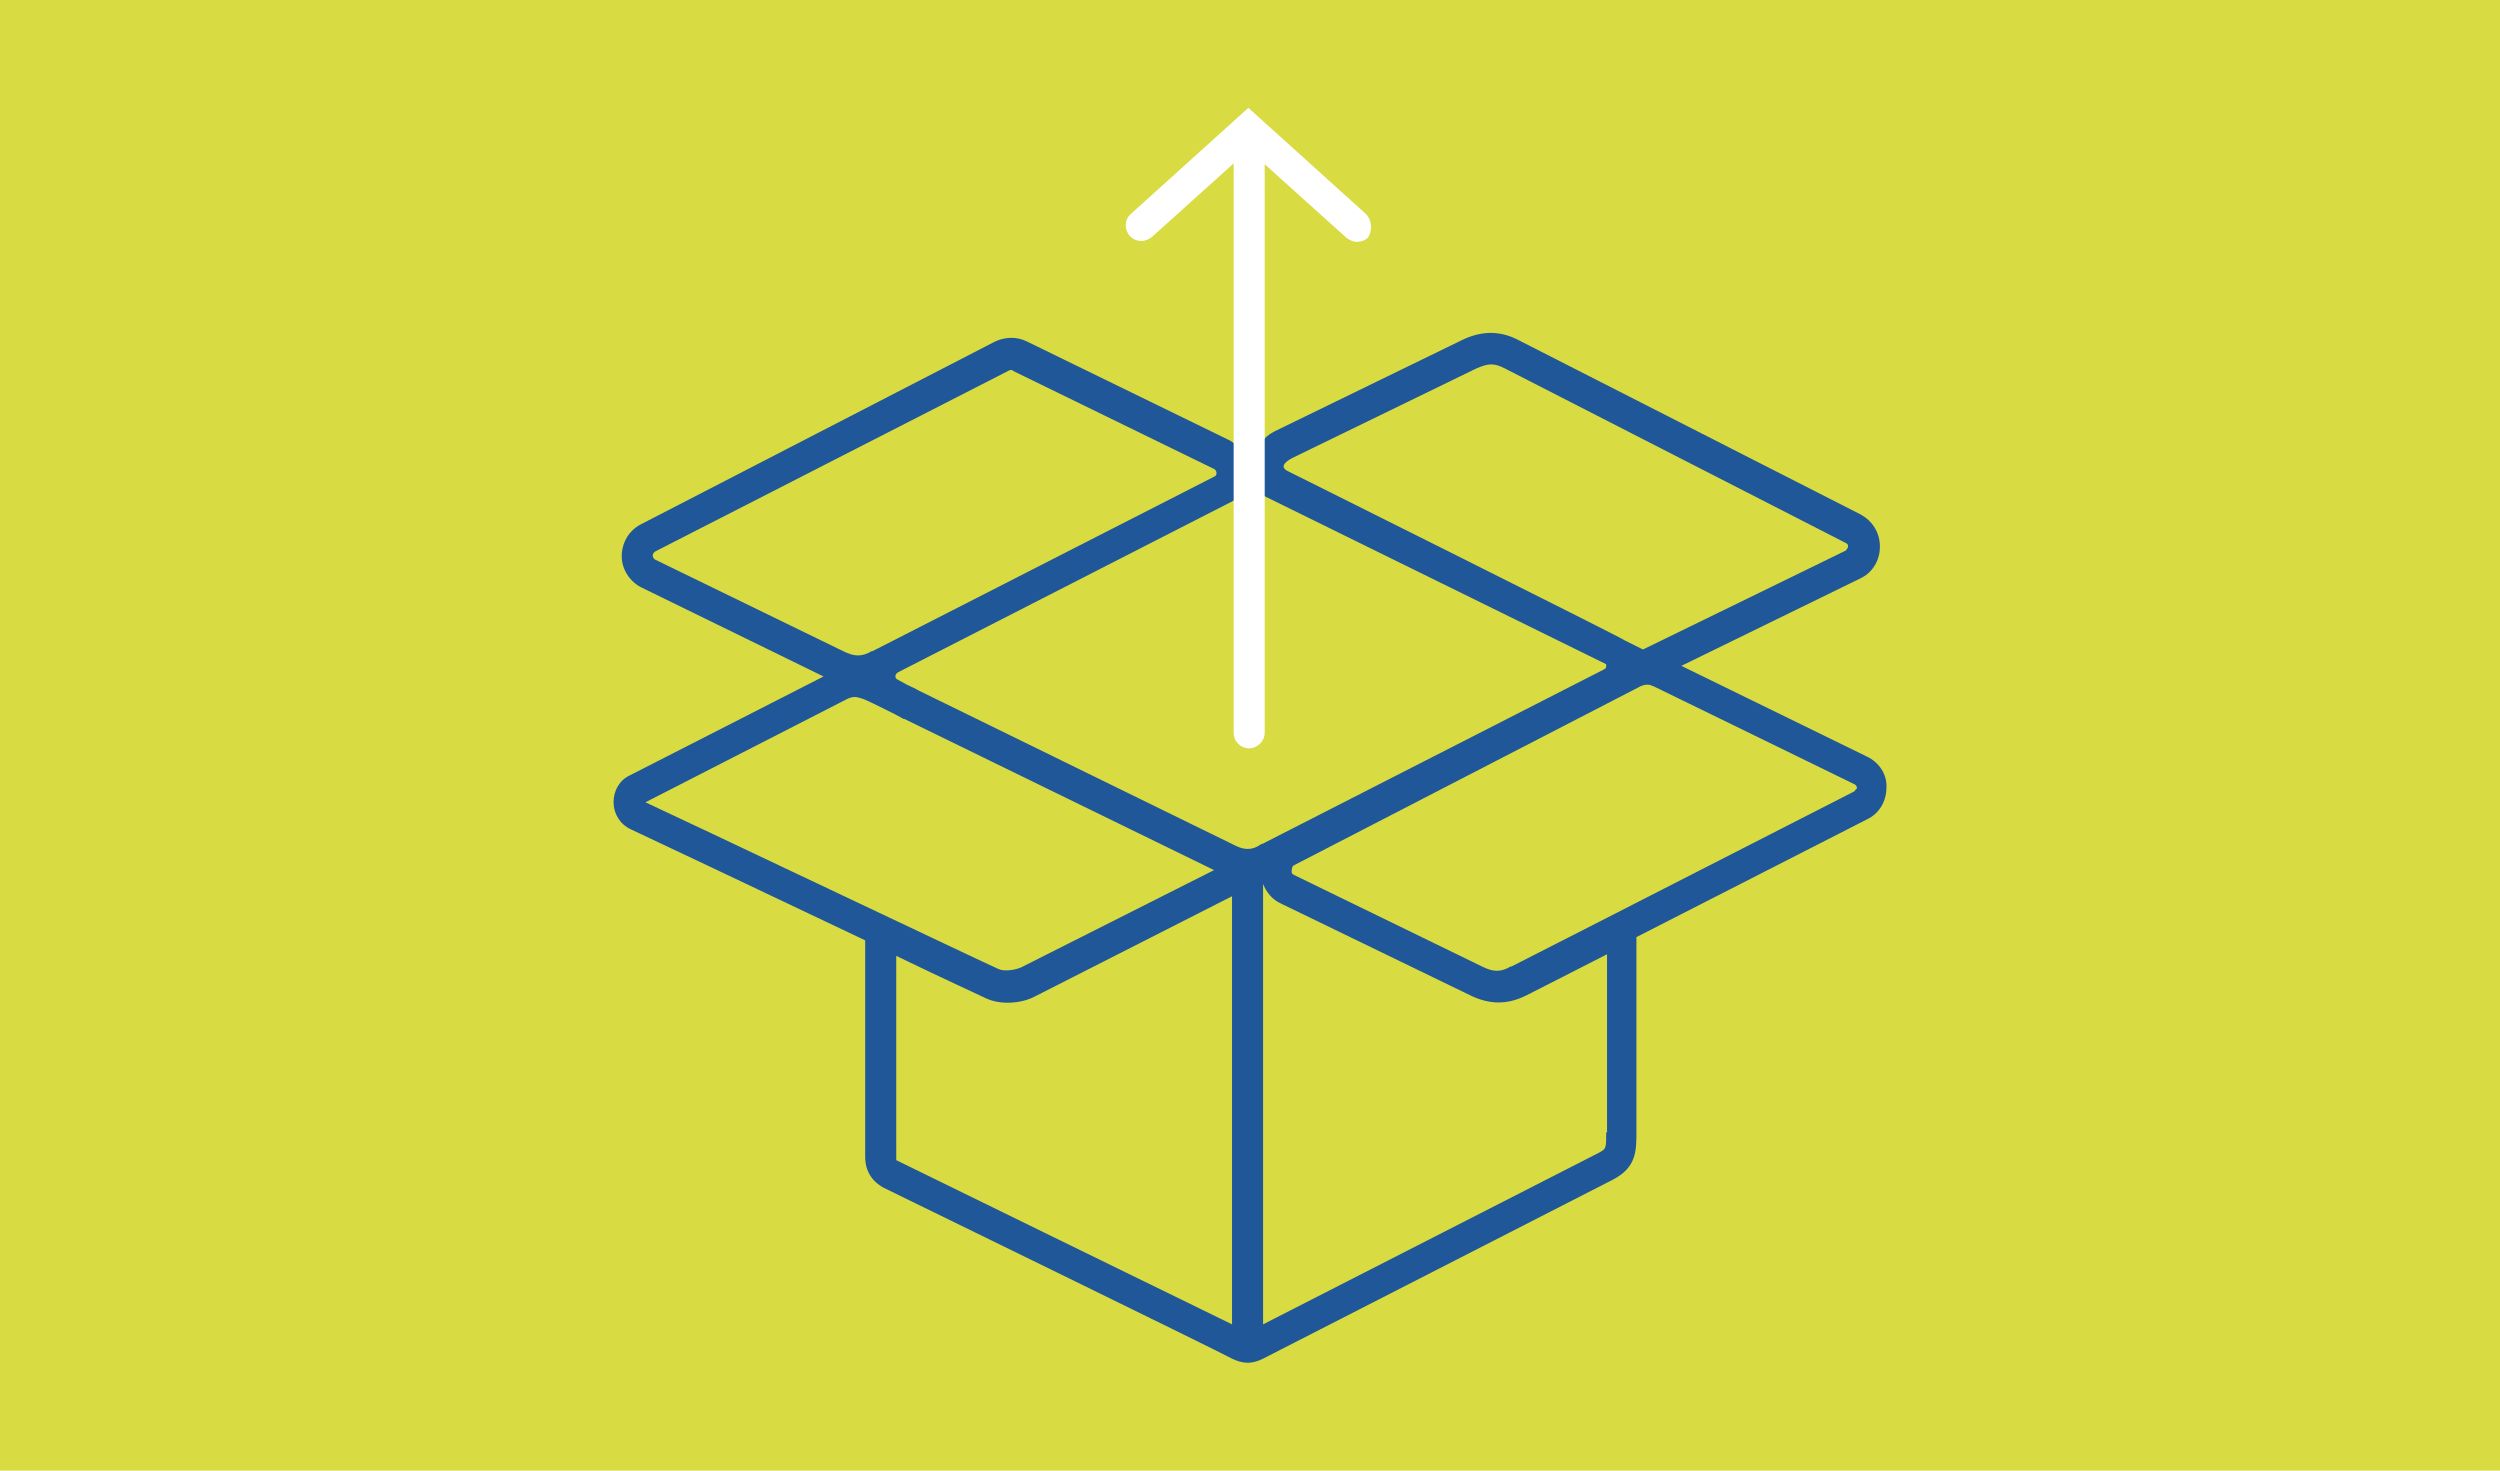 <?xml version="1.0" encoding="utf-8"?>
<!-- Generator: Adobe Illustrator 25.4.5, SVG Export Plug-In . SVG Version: 6.00 Build 0)  -->
<svg version="1.1" id="Ebene_1" xmlns="http://www.w3.org/2000/svg" xmlns:xlink="http://www.w3.org/1999/xlink" x="0px" y="0px"
	 viewBox="0 0 306 180" style="enable-background:new 0 0 306 180;" xml:space="preserve">
<style type="text/css">
	.st0{fill:#D8DB41;}
	.st1{fill:none;}
	.st2{fill:#205798;}
	.st3{fill:#FFFFFF;}
</style>
<rect id="Rechteck_157" class="st0" width="306" height="180"/>
<g>
	<path class="st1" d="M195.7,141.1c0.9-0.5,0.9-0.5,0.9-2.5v-21.9l-9.8,5c-1.1,0.6-2.3,0.9-3.5,0.9c-1.1,0-2.3-0.3-3.5-0.9
		l-23.1-11.2c-1-0.5-1.8-1.4-2.2-2.4V162L195.7,141.1z"/>
	<path class="st1" d="M226.9,96l-24.6-12c-0.1,0-0.2-0.1-0.2-0.1c-0.1,0-0.1,0-0.2,0l-43.4,22.2c-0.2,0.1-0.3,0.3-0.3,0.5
		c0,0.2,0.1,0.3,0.3,0.4l23,11.2c1.4,0.6,2.3,0.7,3.5,0l0.1,0l41.9-21.4c0.2-0.1,0.2-0.3,0.2-0.4C227.1,96.3,227.1,96.1,226.9,96z"
		/>
	<path class="st1" d="M120.7,122.2c-0.4-0.2-4.9-2.3-11-5.2v24.7c0,0.2,0,0.3,0,0.3c0,0,0,0.1,0.2,0.1c0.8,0.4,33,16.2,40.9,20
		v-52.3l-24,12.2C124.9,122.8,122.4,122.9,120.7,122.2z"/>
	<path class="st2" d="M154.6,108.1v-0.3c0-0.5-0.1-0.9-0.3-1.3c0,0.1,0,0.1,0,0.2C154.4,107.2,154.5,107.7,154.6,108.1z"/>
	<path class="st2" d="M228.5,92.6l-22.7-11.1l21.9-10.7c1.5-0.7,2.4-2.2,2.4-3.9c0-1.7-0.9-3.1-2.3-3.9L186,41.7
		c-2.2-1.2-4.5-1.3-7-0.1l-23,11.2c-1.4,0.7-2.3,2-2.4,3.5c-0.4,0-0.7,0-1.1,0.1c-0.4-1.1-1.1-2.1-2.2-2.6l-24.6-12
		c-1.2-0.6-2.6-0.6-3.9,0L78.4,64.2c-1.5,0.8-2.3,2.3-2.3,3.9c0,1.6,1,3.1,2.4,3.8l22.3,10.9L77.1,94.9c-1.3,0.6-2,1.9-2,3.3
		c0,1.4,0.8,2.7,2.1,3.3c1.1,0.5,16.5,7.8,28.7,13.6v26.5c0,1.7,0.8,3,2.3,3.8c1,0.5,41,20,42.6,20.9c0.6,0.3,1.3,0.5,1.9,0.5
		c0.7,0,1.3-0.2,1.9-0.5l42.8-21.9c2.9-1.5,2.9-3.5,2.9-5.9v-23.8l28.2-14.4c1.5-0.7,2.4-2.2,2.4-3.9C231,94.8,230,93.3,228.5,92.6z
		 M158.3,56l22.4-10.9c0.7-0.3,1.3-0.5,1.8-0.5c0.6,0,1.1,0.2,1.7,0.5L226,66.5c0.2,0.1,0.2,0.3,0.2,0.4c0,0.1-0.1,0.3-0.3,0.5
		l-24.6,12c-0.1,0.1-0.3,0.1-0.4,0l-2-1c-0.3-0.3-41.4-20.8-41.4-20.8C156.5,57,157.7,56.3,158.3,56z M79.9,68c0-0.1,0-0.3,0.3-0.5
		l43.4-22.2c0.1,0,0.1,0,0.2,0c0.1,0,0.2,0,0.2,0.1l24.6,12c0.2,0.1,0.3,0.3,0.3,0.5c0,0.1,0,0.3-0.2,0.4l-41.9,21.4l-0.1,0
		c-1.2,0.7-2.1,0.7-3.5,0l-23-11.2C80,68.4,79.9,68.2,79.9,68z M79,98.2l24.8-12.7c0.8-0.3,1-0.2,1.7,0c0.4,0.1,2.2,1,4,1.9l1.1,0.6
		c0,0,0.1,0,0.1,0l0,0l37.9,18.5l-23.6,11.9c-0.9,0.4-2.2,0.5-2.8,0.2C121.2,118.2,82.3,99.7,79,98.2z M150.8,162.1
		c-7.8-3.8-40.1-19.6-40.9-20c-0.2-0.1-0.2-0.1-0.2-0.1c0,0,0-0.1,0-0.3V117c6,2.9,10.6,5,11,5.2c1.7,0.8,4.3,0.7,6.1-0.3l24-12.2
		V162.1z M151,103.4l-38.6-18.9c-0.3-0.2-0.8-0.4-1.4-0.7l-1.1-0.6c-0.2-0.1-0.3-0.2-0.3-0.4c0-0.1,0-0.3,0.3-0.5l43.4-22.2
		c0.1,0,0.1,0,0.2,0c0.1,0,0.2,0,0.2,0.1l42.9,21.1c0,0.1,0,0.1,0,0.2c0,0.1,0,0.3-0.2,0.4l-41.9,21.4l-0.1,0
		C153.3,104.1,152.3,104.1,151,103.4z M196.6,138.6c0,2,0,2-0.9,2.5l-41.1,21v-53.9c-0.1-0.2,0,0,0,0c0.4,1,1.1,1.9,2.2,2.4
		l23.1,11.2c1.2,0.6,2.4,0.9,3.5,0.9c1.2,0,2.3-0.3,3.5-0.9l9.8-5V138.6z M226.9,96.9l-31.7,16.2h0l-10.2,5.2l-0.1,0
		c-1.2,0.7-2.1,0.7-3.5,0l-23-11.2c-0.2-0.1-0.3-0.2-0.3-0.4c0-0.1,0-0.7,0.3-0.8L200.8,84c0.1,0,0.3-0.2,0.9-0.2
		c0.3,0,0.6,0.2,0.7,0.2l24.6,12c0.2,0.1,0.3,0.3,0.3,0.5C227.1,96.6,227.1,96.8,226.9,96.9z"/>
	<path class="st3" d="M167.2,26.2l-14.4-13l-14.4,13c-0.8,0.7-0.8,1.9-0.1,2.7c0.4,0.4,0.9,0.6,1.4,0.6c0.5,0,0.9-0.2,1.3-0.5l10-9
		v69.7c0,1.1,0.9,1.9,1.9,1.9s1.9-0.9,1.9-1.9V20.1l10,9c0.4,0.3,0.8,0.5,1.3,0.5c0.5,0,1.1-0.2,1.4-0.6
		C168,28.1,167.9,26.9,167.2,26.2z"/>
</g>
</svg>
